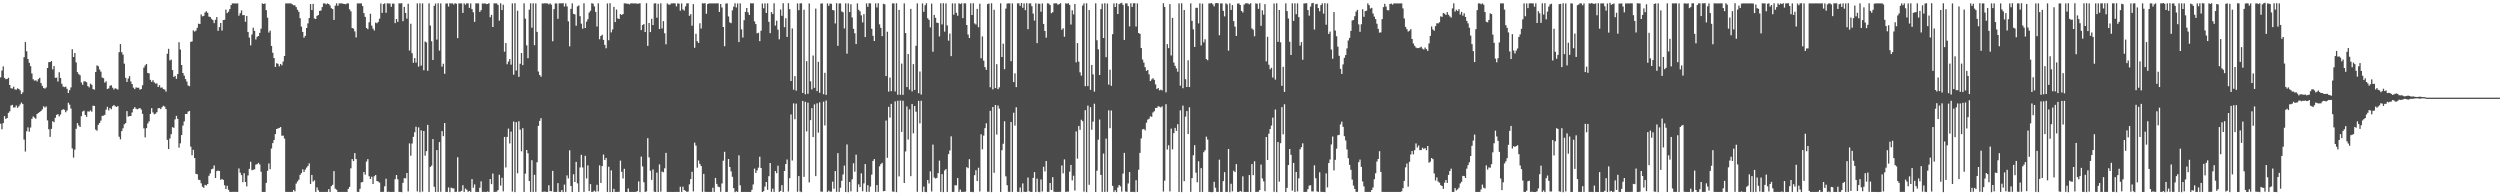 <?xml version="1.0" encoding="UTF-8"?>
<svg xmlns="http://www.w3.org/2000/svg" width="1920" height="150">
  <path d="M0 59.413h1v35.619H0zM1 54.196h1v45.065H1zM2 50.978h1v43.585H2zM3 59.795h1v29.389H3zM4 60.841h1v30.498H4zM5 60.637h1v30.009H5zM6 59.698h1v27.004H6zM7 65.286h1v20.211H7zM8 67.748h1v13.232H8zM9 68.001h1v12.557H9zM10 66.570h1v15.994H10zM11 68.659h1v13.829H11zM12 68.907h1v12.113H12zM13 67.859h1v14.923H13zM14 68.346h1v13.344H14zM15 69.474h1v10.757H15zM16 72.221h1v6.531H16zM17 70.917h1v9.030H17zM18 43.957h1v63.277H18zM19 32.330h1v84.069H19zM20 39.370h1v61.509H20zM21 45.319h1v52.539H21zM22 48.237h1v52.908H22zM23 50.771h1v47.167H23zM24 56.401h1v34.893H24zM25 60.869h1v28.567H25zM26 61.959h1v28.361H26zM27 61.638h1v29.539H27zM28 62.550h1v25.019H28zM29 60.772h1v25.968H29zM30 59.776h1v26.290H30zM31 63.813h1v21.442H31zM32 65.930h1v18.100H32zM33 67.544h1v14.103H33zM34 68.113h1v14.488H34zM35 67.170h1v14.596H35zM36 52.218h1v40.236H36zM37 47.771h1v51.480H37zM38 47.624h1v57.502H38zM39 46.883h1v52.097H39zM40 53.321h1v39.802H40zM41 50.725h1v43.141H41zM42 59.733h1v30.746H42zM43 59.612h1v28.596H43zM44 62.602h1v25.077H44zM45 55.490h1v33.904H45zM46 59.893h1v28.083H46zM47 64.283h1v20.279H47zM48 66.473h1v17.368H48zM49 66.935h1v17.381H49zM50 66.519h1v19.691H50zM51 68.195h1v16.692H51zM52 71.402h1v7.495H52zM53 69.217h1v11.167H53zM54 67.107h1v16.239H54zM55 37.799h1v76.164H55zM56 43.797h1v77.245H56zM57 40.735h1v74.159H57zM58 47.932h1v50.990H58zM59 55.420h1v39.159H59zM60 56.919h1v39.432H60zM61 57.825h1v39.733H61zM62 63.328h1v25.908H62zM63 65.146h1v20.501H63zM64 62.531h1v22.439H64zM65 62.443h1v25.820H65zM66 63.190h1v26.546H66zM67 66.110h1v19.439H67zM68 67.139h1v18.556H68zM69 64.194h1v20.653H69zM70 65.147h1v20.650H70zM71 68.379h1v12.824H71zM72 68.841h1v12.511H72zM73 55.258h1v44.284H73zM74 50.209h1v50.176H74zM75 50.853h1v45.015H75zM76 53.369h1v41.100H76zM77 55.040h1v37.581H77zM78 59.521h1v29.482H78zM79 60.036h1v28.799H79zM80 63.434h1v24.761H80zM81 62.488h1v21.757H81zM82 68.400h1v13.635H82zM83 67.854h1v16.919H83zM84 65.831h1v17.101H84zM85 65.498h1v18.429H85zM86 67.347h1v14.282H86zM87 68.705h1v11.951H87zM88 67.806h1v13.826H88zM89 68.129h1v13.992H89zM90 68.820h1v12.636H90zM91 40.065h1v64.962H91zM92 33.851h1v73.190H92zM93 40.064h1v60.637H93zM94 41.970h1v56.578H94zM95 48.879h1v46.591H95zM96 59.771h1v34.805H96zM97 62.944h1v22.398H97zM98 60.323h1v29.223H98zM99 58.476h1v30.648H99zM100 62.584h1v26.499H100zM101 64.554h1v21.828H101zM102 67.301h1v16.357H102zM103 68.437h1v13.817H103zM104 67.146h1v16.387H104zM105 67.381h1v16.612H105zM106 67.374h1v16.037H106zM107 68.873h1v14.046H107zM108 68.333h1v15.848H108zM109 65.466h1v21.968H109zM110 51.952h1v46.639H110zM111 50.229h1v55.268H111zM112 49.140h1v49.285H112zM113 56.018h1v38.790H113zM114 56.392h1v36.853H114zM115 61.303h1v26.216H115zM116 62.888h1v20.222H116zM117 61.589h1v24.802H117zM118 63.283h1v24.504H118zM119 64.188h1v23.114H119zM120 64.041h1v22.113H120zM121 66.802h1v16.417H121zM122 65.455h1v17.537H122zM123 67.311h1v16.496H123zM124 67.149h1v15.132H124zM125 68.388h1v12.795H125zM126 68.763h1v13.119H126zM127 70.364h1v13.411H127zM128 41.272h1v66.163H128zM129 37.484h1v76.980H129zM130 46.372h1v59.964H130zM131 45.795h1v57.268H131zM132 53.796h1v43.818H132zM133 59.075h1v39.113H133zM134 58.271h1v33.406H134zM135 60.511h1v28.495H135zM136 56.862h1v34.432H136zM137 32.476h1v80.910H137zM138 38.057h1v72.042H138zM139 49.925h1v53.831H139zM140 56.086h1v40.359H140zM141 58.062h1v35.184H141zM142 60.727h1v26.798H142zM143 62.608h1v24.999H143zM144 65.650h1v20.070H144zM145 66.204h1v18.990H145zM146 32.212h1v80.395H146zM147 31.810h1v87.431H147zM148 23.363h1v91.738H148zM149 24.292h1v97.124H149zM150 23.513h1v110.025H150zM151 21.356h1v112.489H151zM152 18.202h1v119.809H152zM153 18.503h1v119.780H153zM154 11.127h1v129.615H154zM155 12.563h1v130.852H155zM156 12.182h1v132.066H156zM157 9.589h1v132.395H157zM158 8.636h1v133.820H158zM159 9.842h1v131.528H159zM160 12.741h1v122.297H160zM161 13.078h1v120.094H161zM162 14.507h1v115.518H162zM163 15.456h1v114.065H163zM164 17.776h1v109.304H164zM165 15.219h1v121.479H165zM166 13.070h1v118.346H166zM167 23.630h1v107.337H167zM168 20.843h1v110.504H168zM169 17.687h1v120.377H169zM170 23.461h1v113.954H170zM171 15.428h1v122.747H171zM172 15.195h1v127.067H172zM173 7.384h1v137.825H173zM174 10.061h1v132.609H174zM175 8.984h1v136.805H175zM176 6.966h1v140.412H176zM177 3.899h1v143.484H177zM178 2.623h1v144.754H178zM179 2.627h1v144.751H179zM180 2.627h1v144.749H180zM181 2.697h1v144.678H181zM182 2.615h1v144.769H182zM183 12.052h1v117.312H183zM184 10.119h1v122.470H184zM185 7.979h1v126.506H185zM186 11.652h1v128.295H186zM187 11.571h1v121.453H187zM188 16.713h1v123.075H188zM189 12.229h1v130.910H189zM190 24.528h1v110.216H190zM191 28.828h1v100.859H191zM192 34.806h1v89.417H192zM193 26.512h1v104.273H193zM194 21.246h1v109.119H194zM195 23.762h1v106.273H195zM196 30.311h1v96.174H196zM197 28.258h1v97.808H197zM198 27.660h1v97.361H198zM199 25.259h1v101.067H199zM200 22.031h1v109.847H200zM201 2.589h1v144.827H201zM202 3.050h1v144.373H202zM203 2.686h1v144.724H203zM204 7.762h1v132.663H204zM205 13.588h1v117.593H205zM206 25.010h1v100.530H206zM207 23.487h1v106.464H207zM208 35.296h1v78.770H208zM209 40.503h1v69.428H209zM210 44.592h1v62.988H210zM211 51.405h1v51.604H211zM212 48.557h1v50.534H212zM213 49.008h1v49.652H213zM214 50.924h1v47.314H214zM215 49.123h1v48.448H215zM216 50.178h1v54.069H216zM217 47.267h1v56.857H217zM218 43.031h1v63.352H218zM219 2.619h1v144.757H219zM220 2.612h1v144.775H220zM221 2.605h1v144.785H221zM222 2.607h1v144.780H222zM223 2.600h1v144.789H223zM224 3.322h1v144.067H224zM225 3.983h1v141.875H225zM226 4.092h1v142.913H226zM227 5.496h1v135.529H227zM228 7.488h1v131.855H228zM229 9.058h1v128.917H229zM230 13.996h1v120.344H230zM231 20.422h1v112.545H231zM232 24.509h1v105.592H232zM233 28.953h1v103.158H233zM234 27.508h1v102.765H234zM235 21.526h1v107.201H235zM236 17.978h1v109.453H236zM237 13.824h1v111.642H237zM238 3.111h1v138.175H238zM239 7.716h1v126.658H239zM240 2.981h1v136.476H240zM241 14.162h1v124.329H241zM242 14.579h1v132.813H242zM243 12.186h1v131.736H243zM244 11.512h1v134.620H244zM245 8.321h1v139.065H245zM246 8.108h1v139.274H246zM247 5.450h1v141.937H247zM248 2.620h1v144.762H248zM249 2.628h1v144.753H249zM250 3.314h1v144.067H250zM251 2.622h1v144.755H251zM252 3.086h1v142.149H252zM253 4.194h1v143.186H253zM254 6.295h1v136.702H254zM255 6.949h1v134.980H255zM256 15.328h1v116.101H256zM257 4.338h1v140.572H257zM258 2.579h1v143.154H258zM259 4.472h1v142.940H259zM260 2.602h1v144.792H260zM261 2.604h1v144.789H261zM262 2.613h1v144.780H262zM263 2.851h1v144.536H263zM264 3.077h1v144.305H264zM265 3.267h1v144.123H265zM266 2.611h1v144.775H266zM267 2.608h1v142.514H267zM268 7.181h1v136.338H268zM269 8.688h1v120.608H269zM270 21.491h1v100.665H270zM271 21.969h1v101.783H271zM272 24.094h1v93.510H272zM273 28.773h1v93.408H273zM274 2.603h1v144.739H274zM275 2.585h1v144.808H275zM276 2.591h1v142.391H276zM277 2.610h1v137.465H277zM278 4.670h1v135.034H278zM279 10.101h1v122.028H279zM280 12.932h1v121.273H280zM281 21.462h1v102.634H281zM282 22.436h1v99.781H282zM283 17.146h1v118.220H283zM284 10.550h1v126.924H284zM285 19.672h1v116.036H285zM286 21.964h1v119.325H286zM287 23.395h1v111.970H287zM288 17.370h1v117.053H288zM289 17.864h1v121.136H289zM290 16.812h1v122.634H290zM291 14.334h1v125.955H291zM292 2.669h1v144.757H292zM293 9.864h1v137.530H293zM294 3.152h1v144.137H294zM295 2.582h1v140.479H295zM296 9.840h1v127.415H296zM297 2.533h1v144.861H297zM298 2.739h1v144.441H298zM299 2.602h1v144.831H299zM300 5.206h1v142.180H300zM301 2.749h1v144.621H301zM302 2.809h1v144.652H302zM303 17.760h1v119.840H303zM304 14.586h1v119.843H304zM305 16.777h1v120.975H305zM306 2.540h1v144.884H306zM307 2.620h1v144.771H307zM308 2.469h1v145.118H308zM309 16.215h1v124.231H309zM310 5.344h1v131.481H310zM311 9.929h1v127.038H311zM312 14.319h1v118.551H312zM313 2.860h1v144.203H313zM314 38.817h1v71.303H314zM315 18.222h1v101.399H315zM316 40.869h1v69.338H316zM317 48.212h1v56.876H317zM318 44.574h1v57.013H318zM319 48.055h1v49.262H319zM320 2.601h1v144.435H320zM321 51.136h1v46.724H321zM322 2.510h1v145.086H322zM323 50.348h1v49.795H323zM324 2.587h1v144.619H324zM325 53.979h1v46.639H325zM326 31.863h1v87.672H326zM327 32.540h1v83.539H327zM328 54.386h1v41.498H328zM329 2.565h1v144.828H329zM330 19.622h1v108.599H330zM331 31.667h1v95.512H331zM332 46.058h1v60.769H332zM333 4.524h1v138.947H333zM334 2.689h1v144.698H334zM335 30.430h1v84.896H335zM336 2.515h1v144.916H336zM337 38.859h1v70.261H337zM338 2.611h1v144.698H338zM339 51.187h1v49.511H339zM340 48.958h1v55.646H340zM341 56.692h1v37.832H341zM342 2.700h1v144.678H342zM343 2.611h1v144.784H343zM344 5.019h1v138.918H344zM345 2.457h1v145.088H345zM346 2.737h1v141.375H346zM347 2.584h1v142.079H347zM348 3.460h1v141.209H348zM349 2.460h1v144.922H349zM350 2.877h1v144.444H350zM351 29.268h1v91.521H351zM352 2.609h1v144.769H352zM353 2.598h1v144.534H353zM354 2.599h1v143.956H354zM355 9.940h1v132.276H355zM356 2.599h1v144.806H356zM357 3.606h1v141.183H357zM358 2.473h1v143.300H358zM359 2.612h1v144.737H359zM360 6.020h1v140.637H360zM361 2.590h1v144.807H361zM362 6.974h1v130.550H362zM363 9.440h1v134.742H363zM364 16.799h1v124.806H364zM365 2.551h1v144.842H365zM366 2.620h1v144.775H366zM367 2.594h1v144.815H367zM368 9.169h1v134.998H368zM369 7.817h1v131.459H369zM370 2.638h1v144.764H370zM371 2.769h1v144.544H371zM372 2.542h1v144.848H372zM373 3.099h1v144.294H373zM374 3.070h1v143.986H374zM375 2.475h1v144.936H375zM376 13.281h1v124.224H376zM377 11.414h1v129.978H377zM378 20.754h1v112.515H378zM379 2.537h1v144.859H379zM380 2.623h1v144.747H380zM381 2.602h1v144.610H381zM382 3.805h1v142.227H382zM383 15.876h1v118.295H383zM384 2.563h1v139.986H384zM385 7.748h1v128.742H385zM386 3.573h1v143.441H386zM387 39.682h1v65.483H387zM388 33.094h1v95.523H388zM389 49.349h1v55.829H389zM390 47.315h1v51.445H390zM391 45.345h1v64.824H391zM392 49.658h1v51.427H392zM393 2.595h1v144.565H393zM394 57.322h1v36.047H394zM395 2.478h1v145.055H395zM396 54.151h1v39.633H396zM397 8.264h1v124.809H397zM398 59.059h1v34.054H398zM399 48.973h1v50.590H399zM400 40.727h1v75.506H400zM401 50.040h1v48.393H401zM402 2.542h1v144.857H402zM403 14.386h1v118.998H403zM404 34.832h1v80.353H404zM405 44.702h1v73.051H405zM406 7.402h1v131.635H406zM407 2.576h1v144.810H407zM408 21.249h1v101.786H408zM409 2.506h1v144.923H409zM410 34.698h1v99.559H410zM411 2.597h1v144.751H411zM412 24.489h1v100.111H412zM413 54.916h1v41.819H413zM414 57.612h1v35.208H414zM415 58.921h1v31.840H415zM416 2.600h1v144.782H416zM417 2.691h1v144.581H417zM418 2.477h1v144.689H418zM419 2.618h1v144.777H419zM420 2.594h1v144.818H420zM421 3.344h1v138.952H421zM422 2.569h1v144.211H422zM423 3.587h1v143.280H423zM424 31.717h1v99.499H424zM425 7.024h1v140.395H425zM426 2.624h1v144.785H426zM427 2.670h1v144.741H427zM428 14.442h1v126.191H428zM429 2.542h1v144.804H429zM430 2.572h1v144.852H430zM431 2.578h1v143.419H431zM432 2.446h1v145.043H432zM433 5.040h1v136.718H433zM434 2.606h1v144.792H434zM435 4.919h1v129.812H435zM436 16.384h1v120.670H436zM437 35.566h1v79.905H437zM438 6.791h1v136.013H438zM439 2.595h1v144.857H439zM440 10.642h1v123.172H440zM441 11.034h1v128.727H441zM442 19.768h1v104.567H442zM443 4.921h1v135.889H443zM444 4.151h1v143.255H444zM445 12.443h1v116.188H445zM446 18.180h1v100.694H446zM447 22.038h1v106.560H447zM448 2.504h1v144.879H448zM449 21.496h1v98.183H449zM450 16.644h1v120.395H450zM451 14.755h1v112.276H451zM452 9.643h1v137.161H452zM453 8.246h1v133.169H453zM454 2.526h1v144.867H454zM455 2.792h1v144.484H455zM456 4.893h1v141.527H456zM457 9.130h1v138.125H457zM458 20.379h1v121.537H458zM459 2.554h1v144.420H459zM460 30.139h1v96.857H460zM461 27.669h1v112.799H461zM462 26.672h1v100.864H462zM463 30.604h1v88.086H463zM464 34.478h1v88.473H464zM465 37.075h1v84.207H465zM466 2.672h1v144.757H466zM467 30.932h1v97.128H467zM468 2.479h1v145.045H468zM469 24.862h1v106.015H469zM470 22.646h1v124.790H470zM471 5.250h1v139.797H471zM472 16.968h1v130.429H472zM473 7.335h1v140.067H473zM474 14.132h1v133.273H474zM475 14.581h1v132.659H475zM476 10.811h1v112.523H476zM477 11.511h1v120.407H477zM478 10.727h1v126.343H478zM479 2.561h1v127.083H479zM480 2.614h1v144.824H480zM481 2.834h1v144.610H481zM482 2.906h1v141.822H482zM483 3.331h1v144.073H483zM484 2.532h1v144.891H484zM485 2.595h1v144.797H485zM486 2.601h1v144.782H486zM487 2.601h1v144.780H487zM488 2.593h1v144.736H488zM489 2.856h1v143.994H489zM490 2.785h1v136.543H490zM491 2.461h1v145.098H491zM492 23.074h1v97.204H492zM493 19.243h1v108.586H493zM494 18.507h1v121.462H494zM495 24.567h1v122.828H495zM496 2.455h1v144.596H496zM497 35.225h1v70.893H497zM498 17.661h1v103.188H498zM499 24.628h1v106.527H499zM500 14.434h1v123.713H500zM501 19.257h1v110.883H501zM502 2.677h1v144.539H502zM503 2.525h1v144.918H503zM504 13.547h1v118.998H504zM505 2.934h1v144.505H505zM506 22.274h1v103.980H506zM507 2.578h1v144.644H507zM508 21.858h1v109.919H508zM509 16.242h1v116.040H509zM510 25.567h1v103.733H510zM511 34.067h1v83.352H511zM512 2.597h1v144.806H512zM513 3.419h1v143.975H513zM514 3.625h1v143.778H514zM515 2.598h1v144.795H515zM516 2.597h1v144.834H516zM517 2.505h1v144.906H517zM518 2.586h1v144.840H518zM519 4.895h1v142.477H519zM520 2.607h1v144.790H520zM521 2.774h1v144.626H521zM522 8.172h1v135.219H522zM523 2.594h1v144.806H523zM524 7.186h1v136.199H524zM525 8.146h1v137.843H525zM526 4.898h1v141.675H526zM527 2.604h1v144.800H527zM528 2.571h1v144.587H528zM529 12.126h1v129.459H529zM530 10.879h1v126.647H530zM531 19.690h1v112.252H531zM532 3.152h1v143.913H532zM533 36.676h1v72.913H533zM534 25.979h1v85.913H534zM535 31.647h1v97.099H535zM536 32.960h1v90.288H536zM537 17.852h1v108.005H537zM538 21.935h1v105.609H538zM539 2.501h1v144.802H539zM540 2.670h1v130.868H540zM541 2.477h1v144.821H541zM542 10.546h1v136.848H542zM543 3.117h1v144.280H543zM544 2.606h1v144.784H544zM545 2.599h1v144.798H545zM546 2.596h1v144.800H546zM547 2.606h1v141.577H547zM548 2.600h1v144.809H548zM549 2.585h1v134.081H549zM550 2.572h1v138.655H550zM551 2.578h1v140.722H551zM552 9.152h1v134.606H552zM553 3.128h1v144.155H553zM554 5.742h1v135.181H554zM555 20.751h1v102.677H555zM556 35.458h1v81.125H556zM557 2.706h1v144.737H557zM558 2.592h1v144.742H558zM559 12.639h1v109.480H559zM560 17.196h1v111.077H560zM561 17.811h1v113.829H561zM562 7.930h1v127.831H562zM563 5.111h1v139.350H563zM564 2.487h1v145.073H564zM565 5.736h1v141.203H565zM566 2.606h1v144.791H566zM567 32.332h1v86.960H567zM568 2.590h1v139.757H568zM569 22.504h1v124.927H569zM570 28.808h1v118.609H570zM571 15.526h1v131.880H571zM572 9.106h1v138.305H572zM573 6.119h1v141.292H573zM574 9.456h1v137.943H574zM575 11.459h1v135.935H575zM576 2.567h1v144.859H576zM577 2.571h1v143.218H577zM578 2.576h1v139.102H578zM579 16.373h1v113.102H579zM580 18.486h1v114.340H580zM581 25.581h1v105.263H581zM582 25.151h1v103.593H582zM583 31.582h1v88.806H583zM584 23.610h1v105.392H584zM585 2.713h1v144.752H585zM586 6.336h1v140.484H586zM587 2.607h1v140.661H587zM588 9.954h1v129.817H588zM589 2.564h1v143.180H589zM590 16.792h1v118.543H590zM591 25.464h1v99.716H591zM592 9.253h1v138.087H592zM593 10.811h1v134.062H593zM594 2.515h1v144.911H594zM595 19.655h1v111.705H595zM596 15.860h1v117.154H596zM597 22.800h1v104.414H597zM598 30.211h1v117.208H598zM599 7.288h1v139.342H599zM600 12.130h1v130.070H600zM601 2.460h1v145.018H601zM602 20.886h1v110.436H602zM603 13.991h1v111.998H603zM604 28.361h1v94.143H604zM605 2.442h1v144.637H605zM606 7.035h1v129.841H606zM607 62.186h1v25.723H607zM608 21.876h1v101.431H608zM609 68.939h1v10.463H609zM610 58.480h1v33.102H610zM611 69.646h1v9.923H611zM612 2.605h1v144.715H612zM613 7.760h1v127.437H613zM614 2.633h1v144.484H614zM615 2.492h1v145.069H615zM616 71.379h1v6.147H616zM617 7.451h1v128.383H617zM618 72.381h1v5.809H618zM619 46.997h1v53.933H619zM620 72.055h1v6.816H620zM621 2.599h1v137.472H621zM622 62.464h1v29.794H622zM623 68.661h1v14.386H623zM624 42.665h1v62.619H624zM625 67.501h1v12.674H625zM626 6.623h1v128.644H626zM627 70.000h1v9.342H627zM628 47.472h1v54.422H628zM629 71.280h1v7.314H629zM630 2.783h1v144.351H630zM631 2.605h1v144.715H631zM632 72.352h1v5.723H632zM633 55.890h1v40.445H633zM634 72.881h1v4.320H634zM635 2.611h1v144.777H635zM636 4.464h1v141.897H636zM637 2.714h1v144.552H637zM638 2.940h1v144.256H638zM639 7.661h1v131.835H639zM640 7.973h1v136.977H640zM641 18.042h1v113.323H641zM642 2.463h1v144.870H642zM643 35.228h1v82.358H643zM644 2.671h1v144.710H644zM645 2.623h1v141.549H645zM646 8.805h1v130.059H646zM647 9.440h1v124.527H647zM648 21.837h1v105.338H648zM649 2.544h1v144.907H649zM650 41.231h1v69.707H650zM651 2.625h1v144.996H651zM652 9.282h1v130.517H652zM653 3.222h1v143.790H653zM654 13.435h1v124.293H654zM655 22.095h1v103.290H655zM656 25.527h1v106.317H656zM657 33.836h1v84.951H657zM658 2.586h1v144.796H658zM659 7.451h1v134.141H659zM660 8.707h1v135.008H660zM661 11.760h1v121.347H661zM662 17.214h1v129.667H662zM663 10.870h1v129.987H663zM664 28.485h1v97.522H664zM665 2.623h1v144.710H665zM666 5.226h1v137.000H666zM667 2.470h1v144.903H667zM668 2.606h1v140.643H668zM669 22.043h1v112.100H669zM670 27.505h1v96.111H670zM671 31.506h1v90.651H671zM672 2.594h1v144.787H672zM673 5.718h1v136.438H673zM674 2.466h1v144.909H674zM675 18.671h1v109.097H675zM676 21.424h1v104.633H676zM677 27.775h1v97.251H677zM678 2.916h1v143.974H678zM679 3.295h1v143.371H679zM680 58.443h1v34.142H680zM681 24.373h1v96.833H681zM682 70.327h1v11.700H682zM683 59.576h1v30.745H683zM684 70.054h1v9.721H684zM685 2.615h1v144.499H685zM686 2.607h1v144.696H686zM687 70.234h1v7.626H687zM688 2.496h1v145.053H688zM689 72.747h1v4.601H689zM690 7.560h1v127.923H690zM691 72.749h1v4.459H691zM692 48.871h1v52.382H692zM693 72.865h1v4.517H693zM694 2.598h1v137.971H694zM695 25.386h1v90.963H695zM696 66.857h1v14.896H696zM697 41.463h1v65.689H697zM698 68.798h1v15.154H698zM699 6.794h1v128.510H699zM700 70.189h1v9.728H700zM701 49.262h1v53.144H701zM702 69.048h1v12.335H702zM703 35.158h1v50.666H703zM704 2.606h1v144.674H704zM705 71.597h1v5.864H705zM706 54.901h1v39.873H706zM707 72.616h1v4.729H707zM708 2.613h1v144.763H708zM709 9.088h1v134.225H709zM710 4.015h1v143.400H710zM711 2.461h1v145.123H711zM712 14.005h1v124.242H712zM713 15.267h1v125.647H713zM714 21.013h1v110.585H714zM715 2.760h1v144.344H715zM716 39.755h1v71.274H716zM717 11.432h1v124.888H717zM718 13.675h1v123.440H718zM719 17.411h1v119.188H719zM720 17.688h1v115.270H720zM721 27.991h1v95.374H721zM722 2.537h1v144.818H722zM723 18.751h1v114.970H723zM724 2.456h1v145.108H724zM725 24.246h1v106.664H725zM726 2.605h1v127.260H726zM727 19.502h1v127.893H727zM728 31.248h1v87.115H728zM729 25.792h1v89.787H729zM730 43.115h1v61.569H730zM731 2.541h1v144.841H731zM732 11.269h1v136.122H732zM733 2.591h1v139.641H733zM734 9.848h1v132.523H734zM735 12.066h1v124.713H735zM736 2.532h1v144.890H736zM737 3.148h1v142.471H737zM738 2.509h1v144.880H738zM739 13.909h1v133.464H739zM740 2.528h1v144.835H740zM741 2.612h1v144.579H741zM742 19.195h1v109.156H742zM743 26.532h1v102.652H743zM744 29.172h1v93.069H744zM745 2.543h1v144.855H745zM746 11.500h1v135.873H746zM747 2.472h1v145.129H747zM748 17.951h1v116.590H748zM749 18.768h1v112.021H749zM750 6.801h1v132.243H750zM751 20.869h1v107.952H751zM752 2.856h1v144.229H752zM753 44.759h1v58.384H753zM754 27.959h1v86.739H754zM755 46.594h1v57.539H755zM756 51.488h1v46.930H756zM757 53.611h1v41.050H757zM758 3.123h1v144.121H758zM759 2.709h1v144.590H759zM760 67.031h1v18.043H760zM761 2.499h1v145.053H761zM762 68.608h1v13.565H762zM763 7.495h1v125.232H763zM764 67.610h1v13.040H764zM765 49.282h1v54.097H765zM766 68.455h1v12.600H766zM767 67.049h1v16.333H767zM768 2.536h1v144.895H768zM769 43.775h1v71.594H769zM770 33.549h1v76.844H770zM771 53.131h1v40.016H771zM772 6.625h1v128.810H772zM773 2.688h1v139.530H773zM774 2.542h1v144.745H774zM775 2.622h1v144.772H775zM776 47.025h1v46.664H776zM777 2.616h1v144.813H777zM778 63.052h1v23.545H778zM779 56.323h1v40.146H779zM780 66.942h1v15.462H780zM781 2.573h1v144.804H781zM782 2.628h1v144.760H782zM783 4.519h1v139.465H783zM784 2.290h1v145.286H784zM785 5.997h1v134.865H785zM786 2.587h1v144.738H786zM787 7.805h1v139.603H787zM788 2.466h1v144.836H788zM789 22.406h1v113.922H789zM790 2.625h1v144.302H790zM791 2.597h1v144.785H791zM792 4.741h1v142.653H792zM793 10.442h1v126.185H793zM794 15.788h1v116.405H794zM795 2.539h1v144.911H795zM796 33.149h1v104.071H796zM797 2.759h1v144.546H797zM798 2.904h1v144.713H798zM799 8.946h1v128.895H799zM800 2.597h1v144.518H800zM801 18.405h1v109.627H801zM802 23.753h1v107.864H802zM803 28.914h1v94.759H803zM804 2.540h1v144.849H804zM805 2.697h1v144.657H805zM806 3.895h1v136.634H806zM807 10.177h1v135.739H807zM808 9.355h1v126.715H808zM809 2.626h1v144.643H809zM810 2.583h1v144.842H810zM811 2.548h1v144.839H811zM812 3.614h1v143.774H812zM813 3.116h1v144.299H813zM814 2.472h1v144.838H814zM815 22.837h1v104.226H815zM816 21.699h1v111.445H816zM817 28.193h1v94.214H817zM818 2.540h1v144.880H818zM819 2.812h1v144.396H819zM820 2.473h1v144.731H820zM821 3.807h1v128.029H821zM822 18.840h1v107.835H822zM823 7.891h1v130.643H823zM824 11.083h1v123.871H824zM825 3.040h1v143.276H825zM826 47.864h1v53.071H826zM827 33.099h1v88.775H827zM828 47.351h1v49.367H828zM829 55.559h1v44.151H829zM830 58.110h1v33.837H830zM831 4.290h1v88.791H831zM832 2.603h1v144.590H832zM833 66.207h1v18.446H833zM834 2.498h1v145.083H834zM835 66.160h1v14.948H835zM836 7.734h1v134.208H836zM837 69.041h1v13.242H837zM838 49.890h1v49.737H838zM839 57.151h1v36.289H839zM840 70.342h1v9.350H840zM841 2.535h1v144.897H841zM842 30.929h1v100.190H842zM843 37.893h1v69.367H843zM844 57.621h1v34.199H844zM845 7.006h1v127.368H845zM846 2.830h1v144.502H846zM847 29.171h1v88.757H847zM848 2.533h1v144.853H848zM849 43.925h1v62.501H849zM850 2.729h1v144.571H850zM851 64.963h1v19.764H851zM852 53.527h1v44.937H852zM853 65.884h1v19.012H853zM854 26.257h1v116.473H854zM855 2.605h1v144.781H855zM856 5.396h1v140.728H856zM857 2.468h1v145.114H857zM858 10.727h1v133.279H858zM859 3.158h1v138.940H859zM860 2.581h1v140.503H860zM861 2.170h1v145.026H861zM862 3.727h1v129.598H862zM863 30.658h1v86.737H863zM864 2.602h1v144.482H864zM865 2.594h1v144.752H865zM866 4.732h1v136.156H866zM867 20.272h1v111.857H867zM868 2.547h1v144.868H868zM869 5.339h1v142.078H869zM870 2.540h1v144.786H870zM871 2.456h1v145.086H871zM872 20.372h1v118.018H872zM873 2.605h1v144.796H873zM874 25.320h1v105.014H874zM875 26.009h1v91.411H875zM876 36.857h1v69.443H876zM877 45.697h1v53.675H877zM878 48.085h1v50.946H878zM879 51.597h1v48.553H879zM880 54.434h1v39.843H880zM881 53.731h1v38.111H881zM882 57.104h1v34.113H882zM883 62.278h1v27.082H883zM884 61.019h1v28.708H884zM885 60.041h1v26.343H885zM886 61.268h1v24.165H886zM887 64.794h1v18.171H887zM888 68.371h1v14.455H888zM889 67.609h1v13.975H889zM890 69.356h1v12.543H890zM891 68.859h1v13.691H891zM892 69.444h1v12.244H892zM893 2.508h1v144.641H893zM894 5.314h1v133.439H894zM895 70.921h1v9.125H895zM896 33.888h1v80.937H896zM897 36.943h1v74.609H897zM898 3.178h1v143.854H898zM899 42.588h1v56.193H899zM900 13.781h1v100.947H900zM901 48.040h1v54.229H901zM902 50.570h1v47.622H902zM903 52.557h1v47.949H903zM904 55.095h1v40.315H904zM905 2.605h1v144.821H905zM906 65.772h1v18.980H906zM907 2.494h1v145.080H907zM908 67.761h1v13.322H908zM909 7.691h1v131.482H909zM910 60.849h1v28.704H910zM911 66.824h1v18.455H911zM912 46.273h1v56.616H912zM913 66.862h1v15.542H913zM914 2.535h1v144.801H914zM915 16.002h1v120.804H915zM916 22.529h1v96.737H916zM917 36.033h1v75.483H917zM918 5.984h1v126.577H918zM919 6.011h1v134.023H919zM920 17.965h1v105.886H920zM921 2.541h1v144.902H921zM922 34.910h1v94.208H922zM923 2.820h1v144.570H923zM924 32.580h1v84.327H924zM925 30.150h1v85.268H925zM926 45.341h1v59.617H926zM927 46.264h1v60.931H927zM928 2.599h1v144.822H928zM929 2.624h1v144.756H929zM930 2.357h1v145.289H930zM931 3.387h1v143.998H931zM932 4.923h1v134.725H932zM933 2.579h1v141.605H933zM934 2.301h1v145.072H934zM935 2.468h1v144.925H935zM936 27.092h1v95.544H936zM937 2.618h1v144.769H937zM938 2.607h1v144.788H938zM939 8.330h1v130.760H939zM940 12.575h1v119.611H940zM941 2.539h1v144.856H941zM942 3.332h1v144.045H942zM943 38.894h1v75.559H943zM944 2.630h1v144.991H944zM945 7.654h1v133.473H945zM946 3.867h1v143.134H946zM947 16.229h1v114.897H947zM948 20.463h1v111.697H948zM949 27.609h1v98.448H949zM950 2.777h1v144.652H950zM951 2.629h1v144.754H951zM952 3.855h1v142.785H952zM953 8.376h1v138.892H953zM954 9.557h1v125.887H954zM955 3.592h1v143.801H955zM956 2.594h1v144.816H956zM957 2.529h1v144.853H957zM958 2.615h1v144.766H958zM959 3.318h1v131.130H959zM960 2.472h1v144.943H960zM961 21.827h1v104.161H961zM962 22.826h1v111.739H962zM963 27.872h1v95.957H963zM964 2.538h1v144.883H964zM965 2.853h1v144.526H965zM966 6.790h1v140.437H966zM967 2.472h1v143.521H967zM968 19.797h1v106.581H968zM969 7.895h1v129.190H969zM970 11.249h1v128.000H970zM971 3.196h1v143.632H971zM972 47.152h1v58.057H972zM973 28.279h1v94.627H973zM974 49.710h1v52.993H974zM975 53.209h1v45.864H975zM976 52.039h1v44.389H976zM977 59.553h1v30.749H977zM978 2.694h1v144.603H978zM979 61.153h1v22.970H979zM980 2.498h1v145.051H980zM981 32.167h1v76.948H981zM982 7.668h1v131.849H982zM983 32.495h1v77.482H983zM984 65.927h1v16.345H984zM985 51.283h1v51.889H985zM986 70.558h1v9.544H986zM987 2.534h1v144.903H987zM988 8.570h1v135.719H988zM989 14.226h1v112.521H989zM990 32.059h1v82.394H990zM991 42.258h1v76.651H991zM992 2.561h1v143.863H992zM993 16.044h1v109.085H993zM994 2.543h1v144.873H994zM995 10.916h1v121.143H995zM996 2.618h1v144.420H996zM997 13.174h1v123.808H997zM998 35.031h1v79.658H998zM999 32.379h1v80.642H999zM1000 45.869h1v64.196H1000zM1001 2.599h1v144.796H1001zM1002 2.615h1v144.769H1002zM1003 2.470h1v144.837H1003zM1004 7.748h1v137.505H1004zM1005 12.026h1v130.527H1005zM1006 5.073h1v137.178H1006zM1007 2.583h1v144.407H1007zM1008 2.213h1v144.826H1008zM1009 22.657h1v104.328H1009zM1010 3.241h1v133.614H1010zM1011 2.935h1v144.098H1011zM1012 6.184h1v141.216H1012zM1013 8.683h1v123.646H1013zM1014 3.880h1v143.436H1014zM1015 2.552h1v144.861H1015zM1016 10.458h1v136.959H1016zM1017 2.450h1v145.104H1017zM1018 18.992h1v114.171H1018zM1019 2.598h1v141.330H1019zM1020 26.038h1v99.212H1020zM1021 24.260h1v98.190H1021zM1022 38.040h1v72.924H1022zM1023 45.109h1v59.759H1023zM1024 9.260h1v121.599H1024zM1025 23.445h1v99.336H1025zM1026 27.860h1v86.302H1026zM1027 35.843h1v68.063H1027zM1028 42.835h1v60.736H1028zM1029 52.891h1v42.634H1029zM1030 56.802h1v36.584H1030zM1031 49.438h1v47.986H1031zM1032 44.398h1v60.212H1032zM1033 42.289h1v65.602H1033zM1034 37.152h1v77.661H1034zM1035 31.099h1v90.422H1035zM1036 29.097h1v97.510H1036zM1037 23.706h1v106.717H1037zM1038 15.724h1v122.208H1038zM1039 15.333h1v127.213H1039zM1040 12.427h1v132.658H1040zM1041 8.923h1v138.451H1041zM1042 7.599h1v139.772H1042zM1043 18.746h1v105.802H1043zM1044 24.438h1v98.133H1044zM1045 18.621h1v109.509H1045zM1046 7.093h1v132.280H1046zM1047 12.923h1v130.250H1047zM1048 8.512h1v138.881H1048zM1049 8.168h1v139.220H1049zM1050 2.612h1v144.779H1050zM1051 3.985h1v143.399H1051zM1052 6.554h1v140.833H1052zM1053 5.990h1v139.934H1053zM1054 10.371h1v133.589H1054zM1055 12.726h1v124.925H1055zM1056 14.687h1v118.373H1056zM1057 18.243h1v105.833H1057zM1058 22.184h1v99.855H1058zM1059 25.113h1v91.027H1059zM1060 24.808h1v107.232H1060zM1061 14.712h1v132.695H1061zM1062 5.467h1v141.899H1062zM1063 2.929h1v144.468H1063zM1064 5.075h1v142.337H1064zM1065 7.782h1v139.616H1065zM1066 7.952h1v139.432H1066zM1067 3.095h1v144.303H1067zM1068 2.732h1v144.659H1068zM1069 3.580h1v143.809H1069zM1070 2.610h1v144.777H1070zM1071 2.641h1v144.745H1071zM1072 2.614h1v144.782H1072zM1073 2.603h1v144.797H1073zM1074 2.640h1v144.746H1074zM1075 2.621h1v144.762H1075zM1076 2.620h1v144.334H1076zM1077 6.428h1v138.127H1077zM1078 14.183h1v124.698H1078zM1079 20.642h1v107.873H1079zM1080 22.391h1v103.226H1080zM1081 24.216h1v119.145H1081zM1082 23.560h1v100.717H1082zM1083 22.376h1v96.291H1083zM1084 29.934h1v86.048H1084zM1085 33.370h1v85.175H1085zM1086 35.195h1v80.091H1086zM1087 36.504h1v73.695H1087zM1088 36.981h1v76.272H1088zM1089 36.918h1v74.855H1089zM1090 36.524h1v78.760H1090zM1091 35.876h1v79.383H1091zM1092 37.378h1v76.089H1092zM1093 38.067h1v76.300H1093zM1094 36.522h1v77.169H1094zM1095 37.743h1v77.594H1095zM1096 39.064h1v73.040H1096zM1097 33.327h1v91.580H1097zM1098 27.547h1v96.632H1098zM1099 20.255h1v101.096H1099zM1100 22.632h1v99.563H1100zM1101 23.588h1v109.658H1101zM1102 20.064h1v118.585H1102zM1103 17.864h1v118.385H1103zM1104 17.982h1v121.422H1104zM1105 17.122h1v123.158H1105zM1106 12.554h1v129.642H1106zM1107 12.938h1v129.890H1107zM1108 9.931h1v135.128H1108zM1109 10.512h1v129.787H1109zM1110 11.518h1v126.701H1110zM1111 9.298h1v131.179H1111zM1112 11.327h1v123.040H1112zM1113 12.575h1v118.826H1113zM1114 13.522h1v116.038H1114zM1115 6.470h1v140.950H1115zM1116 2.573h1v144.848H1116zM1117 8.929h1v135.499H1117zM1118 7.469h1v138.758H1118zM1119 8.494h1v136.936H1119zM1120 7.079h1v137.058H1120zM1121 11.146h1v129.776H1121zM1122 9.139h1v130.489H1122zM1123 12.010h1v123.075H1123zM1124 10.180h1v125.029H1124zM1125 13.009h1v123.678H1125zM1126 16.039h1v113.490H1126zM1127 17.896h1v108.914H1127zM1128 21.291h1v103.351H1128zM1129 27.317h1v92.561H1129zM1130 33.908h1v78.078H1130zM1131 39.263h1v68.731H1131zM1132 47.659h1v55.706H1132zM1133 22.426h1v124.960H1133zM1134 7.757h1v139.653H1134zM1135 2.612h1v144.787H1135zM1136 2.589h1v144.820H1136zM1137 3.257h1v142.259H1137zM1138 2.587h1v139.167H1138zM1139 3.588h1v140.568H1139zM1140 9.258h1v135.458H1140zM1141 16.751h1v110.267H1141zM1142 17.165h1v113.094H1142zM1143 15.303h1v113.284H1143zM1144 10.215h1v118.618H1144zM1145 10.801h1v115.312H1145zM1146 26.564h1v90.407H1146zM1147 32.878h1v77.167H1147zM1148 45.027h1v55.335H1148zM1149 47.797h1v57.020H1149zM1150 44.743h1v63.418H1150zM1151 32.614h1v84.039H1151zM1152 2.591h1v134.450H1152zM1153 2.584h1v143.430H1153zM1154 2.594h1v137.452H1154zM1155 7.358h1v118.200H1155zM1156 19.357h1v104.579H1156zM1157 21.381h1v100.122H1157zM1158 24.864h1v86.381H1158zM1159 39.532h1v60.961H1159zM1160 45.305h1v51.420H1160zM1161 26.211h1v87.883H1161zM1162 38.748h1v73.509H1162zM1163 41.062h1v71.755H1163zM1164 38.863h1v73.335H1164zM1165 37.213h1v74.352H1165zM1166 28.418h1v89.990H1166zM1167 26.419h1v100.665H1167zM1168 22.144h1v107.759H1168zM1169 14.854h1v123.793H1169zM1170 2.612h1v144.767H1170zM1171 12.493h1v134.894H1171zM1172 2.594h1v143.893H1172zM1173 6.259h1v132.942H1173zM1174 2.623h1v136.160H1174zM1175 2.531h1v144.879H1175zM1176 2.573h1v144.629H1176zM1177 2.610h1v144.824H1177zM1178 5.192h1v142.198H1178zM1179 2.554h1v144.934H1179zM1180 17.643h1v129.225H1180zM1181 8.585h1v136.104H1181zM1182 10.226h1v123.582H1182zM1183 17.582h1v109.665H1183zM1184 2.544h1v144.879H1184zM1185 11.165h1v135.090H1185zM1186 2.469h1v145.033H1186zM1187 14.864h1v121.999H1187zM1188 8.886h1v125.917H1188zM1189 5.031h1v133.883H1189zM1190 3.291h1v143.789H1190zM1191 2.849h1v144.264H1191zM1192 46.451h1v61.140H1192zM1193 22.045h1v97.330H1193zM1194 39.789h1v68.698H1194zM1195 45.088h1v53.386H1195zM1196 42.125h1v56.889H1196zM1197 3.159h1v143.906H1197zM1198 2.948h1v144.353H1198zM1199 51.518h1v46.955H1199zM1200 2.505h1v145.092H1200zM1201 41.572h1v64.221H1201zM1202 2.591h1v144.444H1202zM1203 50.209h1v52.242H1203zM1204 32.814h1v85.199H1204zM1205 42.143h1v62.716H1205zM1206 2.565h1v144.866H1206zM1207 2.718h1v144.685H1207zM1208 37.018h1v70.315H1208zM1209 25.792h1v103.877H1209zM1210 43.708h1v60.204H1210zM1211 4.016h1v133.486H1211zM1212 3.406h1v143.981H1212zM1213 2.510h1v144.916H1213zM1214 2.637h1v144.750H1214zM1215 4.079h1v138.905H1215zM1216 2.587h1v144.834H1216zM1217 55.344h1v39.810H1217zM1218 51.180h1v50.388H1218zM1219 55.898h1v39.285H1219zM1220 2.574h1v144.806H1220zM1221 2.753h1v144.631H1221zM1222 2.294h1v145.064H1222zM1223 2.873h1v144.640H1223zM1224 2.956h1v139.580H1224zM1225 2.586h1v144.827H1225zM1226 11.702h1v135.715H1226zM1227 2.457h1v145.010H1227zM1228 22.041h1v110.170H1228zM1229 2.605h1v144.803H1229zM1230 2.595h1v144.798H1230zM1231 2.601h1v144.805H1231zM1232 4.810h1v141.716H1232zM1233 8.125h1v128.694H1233zM1234 2.676h1v144.775H1234zM1235 25.015h1v102.771H1235zM1236 2.152h1v144.980H1236zM1237 3.663h1v142.962H1237zM1238 3.142h1v144.268H1238zM1239 2.644h1v144.611H1239zM1240 13.228h1v125.322H1240zM1241 9.802h1v136.052H1241zM1242 25.861h1v108.394H1242zM1243 2.761h1v144.649H1243zM1244 2.689h1v144.708H1244zM1245 2.604h1v142.394H1245zM1246 5.022h1v134.553H1246zM1247 9.481h1v127.239H1247zM1248 2.638h1v144.760H1248zM1249 2.675h1v144.741H1249zM1250 2.544h1v144.855H1250zM1251 2.673h1v144.732H1251zM1252 2.488h1v144.845H1252zM1253 2.600h1v144.771H1253zM1254 11.681h1v129.533H1254zM1255 16.081h1v125.409H1255zM1256 24.936h1v104.479H1256zM1257 2.520h1v144.923H1257zM1258 2.595h1v144.801H1258zM1259 2.655h1v144.546H1259zM1260 14.610h1v116.693H1260zM1261 11.461h1v123.706H1261zM1262 6.438h1v137.618H1262zM1263 9.388h1v128.911H1263zM1264 3.275h1v143.542H1264zM1265 48.157h1v53.300H1265zM1266 25.177h1v101.716H1266zM1267 44.852h1v55.429H1267zM1268 50.667h1v55.094H1268zM1269 46.132h1v55.502H1269zM1270 3.033h1v144.104H1270zM1271 2.623h1v144.671H1271zM1272 54.370h1v41.198H1272zM1273 2.627h1v144.928H1273zM1274 51.146h1v46.718H1274zM1275 7.973h1v122.490H1275zM1276 58.287h1v32.725H1276zM1277 43.760h1v69.490H1277zM1278 53.148h1v41.636H1278zM1279 52.056h1v46.067H1279zM1280 2.534h1v144.905H1280zM1281 39.546h1v79.767H1281zM1282 29.808h1v92.827H1282zM1283 51.011h1v54.137H1283zM1284 2.568h1v142.158H1284zM1285 2.739h1v144.613H1285zM1286 2.510h1v144.919H1286zM1287 2.606h1v144.781H1287zM1288 47.756h1v56.142H1288zM1289 2.599h1v144.842H1289zM1290 53.281h1v44.237H1290zM1291 50.276h1v46.259H1291zM1292 58.072h1v37.870H1292zM1293 2.603h1v144.630H1293zM1294 2.603h1v144.781H1294zM1295 2.884h1v144.510H1295zM1296 2.525h1v144.901H1296zM1297 6.259h1v141.137H1297zM1298 5.440h1v139.481H1298zM1299 2.579h1v144.859H1299zM1300 2.522h1v144.653H1300zM1301 25.997h1v105.014H1301zM1302 33.275h1v112.652H1302zM1303 3.914h1v143.506H1303zM1304 2.587h1v144.824H1304zM1305 2.576h1v142.785H1305zM1306 12.363h1v127.401H1306zM1307 2.534h1v144.885H1307zM1308 2.580h1v144.831H1308zM1309 2.445h1v144.909H1309zM1310 17.178h1v123.613H1310zM1311 4.798h1v138.446H1311zM1312 2.608h1v143.768H1312zM1313 10.060h1v121.158H1313zM1314 18.279h1v108.980H1314zM1315 34.012h1v81.332H1315zM1316 2.566h1v144.813H1316zM1317 2.610h1v144.784H1317zM1318 2.603h1v144.790H1318zM1319 2.605h1v144.783H1319zM1320 2.603h1v144.784H1320zM1321 2.573h1v144.836H1321zM1322 2.576h1v144.831H1322zM1323 6.216h1v138.380H1323zM1324 8.575h1v130.331H1324zM1325 2.527h1v144.788H1325zM1326 3.567h1v143.890H1326zM1327 21.993h1v106.521H1327zM1328 13.454h1v109.814H1328zM1329 27.099h1v93.266H1329zM1330 8.557h1v115.144H1330zM1331 22.650h1v91.513H1331zM1332 2.450h1v144.909H1332zM1333 29.770h1v81.380H1333zM1334 7.381h1v118.924H1334zM1335 4.277h1v143.104H1335zM1336 6.106h1v141.292H1336zM1337 2.822h1v144.233H1337zM1338 2.608h1v144.795H1338zM1339 2.590h1v144.803H1339zM1340 2.595h1v144.787H1340zM1341 2.645h1v140.819H1341zM1342 2.606h1v139.987H1342zM1343 2.608h1v131.285H1343zM1344 2.602h1v144.788H1344zM1345 2.591h1v132.665H1345zM1346 2.709h1v144.807H1346zM1347 10.038h1v120.458H1347zM1348 3.487h1v143.917H1348zM1349 6.298h1v130.026H1349zM1350 6.780h1v135.944H1350zM1351 10.327h1v136.758H1351zM1352 25.633h1v110.716H1352zM1353 2.570h1v144.844H1353zM1354 2.600h1v144.821H1354zM1355 2.576h1v139.382H1355zM1356 8.675h1v125.395H1356zM1357 2.852h1v140.275H1357zM1358 2.567h1v144.520H1358zM1359 5.076h1v136.212H1359zM1360 3.846h1v135.844H1360zM1361 10.928h1v133.712H1361zM1362 2.540h1v144.865H1362zM1363 7.479h1v139.915H1363zM1364 5.485h1v141.923H1364zM1365 2.605h1v144.786H1365zM1366 3.622h1v143.781H1366zM1367 2.589h1v144.812H1367zM1368 3.143h1v143.925H1368zM1369 2.476h1v145.013H1369zM1370 5.858h1v133.193H1370zM1371 2.587h1v144.825H1371zM1372 2.591h1v144.810H1372zM1373 2.446h1v144.966H1373zM1374 4.667h1v138.328H1374zM1375 10.891h1v127.375H1375zM1376 2.608h1v144.798H1376zM1377 11.472h1v130.016H1377zM1378 9.028h1v134.267H1378zM1379 20.404h1v106.176H1379zM1380 2.727h1v144.646H1380zM1381 4.039h1v138.556H1381zM1382 2.599h1v142.946H1382zM1383 2.449h1v144.984H1383zM1384 35.588h1v79.663H1384zM1385 2.598h1v136.297H1385zM1386 39.123h1v63.603H1386zM1387 37.207h1v78.951H1387zM1388 37.169h1v74.948H1388zM1389 2.594h1v144.063H1389zM1390 2.595h1v144.816H1390zM1391 2.609h1v144.786H1391zM1392 2.589h1v144.817H1392zM1393 2.608h1v144.784H1393zM1394 2.539h1v144.879H1394zM1395 2.610h1v144.796H1395zM1396 2.589h1v144.660H1396zM1397 2.615h1v143.298H1397zM1398 2.602h1v144.794H1398zM1399 2.548h1v144.820H1399zM1400 6.605h1v133.168H1400zM1401 2.595h1v141.713H1401zM1402 8.195h1v133.669H1402zM1403 3.363h1v144.031H1403zM1404 2.611h1v144.472H1404zM1405 2.607h1v144.951H1405zM1406 3.372h1v140.207H1406zM1407 12.397h1v131.376H1407zM1408 2.565h1v144.871H1408zM1409 2.576h1v144.839H1409zM1410 2.484h1v144.994H1410zM1411 6.885h1v136.534H1411zM1412 3.250h1v144.144H1412zM1413 2.785h1v144.615H1413zM1414 5.312h1v140.661H1414zM1415 2.595h1v137.915H1415zM1416 6.634h1v133.116H1416zM1417 2.629h1v144.766H1417zM1418 20.917h1v102.855H1418zM1419 2.480h1v144.949H1419zM1420 22.744h1v90.525H1420zM1421 13.443h1v133.189H1421zM1422 21.245h1v94.602H1422zM1423 13.905h1v109.538H1423zM1424 4.247h1v123.193H1424zM1425 12.518h1v125.657H1425zM1426 9.816h1v136.944H1426zM1427 14.034h1v128.080H1427zM1428 2.583h1v134.997H1428zM1429 21.436h1v122.436H1429zM1430 15.445h1v131.449H1430zM1431 5.616h1v137.790H1431zM1432 17.316h1v115.722H1432zM1433 21.583h1v117.929H1433zM1434 19.038h1v113.499H1434zM1435 2.494h1v144.839H1435zM1436 8.326h1v131.068H1436zM1437 9.799h1v137.601H1437zM1438 7.543h1v139.855H1438zM1439 2.804h1v144.588H1439zM1440 2.593h1v144.829H1440zM1441 2.596h1v144.820H1441zM1442 2.542h1v145.006H1442zM1443 2.616h1v144.781H1443zM1444 2.604h1v144.792H1444zM1445 2.579h1v131.360H1445zM1446 3.435h1v143.602H1446zM1447 15.200h1v117.153H1447zM1448 20.034h1v108.758H1448zM1449 24.039h1v91.295H1449zM1450 19.425h1v106.206H1450zM1451 38.617h1v70.248H1451zM1452 41.512h1v71.576H1452zM1453 40.055h1v68.058H1453zM1454 24.185h1v97.274H1454zM1455 17.105h1v109.679H1455zM1456 20.155h1v107.700H1456zM1457 11.875h1v127.162H1457zM1458 10.347h1v130.081H1458zM1459 4.479h1v142.925H1459zM1460 2.603h1v144.790H1460zM1461 4.026h1v143.328H1461zM1462 2.599h1v144.793H1462zM1463 6.369h1v131.573H1463zM1464 13.405h1v126.054H1464zM1465 2.602h1v140.435H1465zM1466 18.049h1v117.427H1466zM1467 2.561h1v138.750H1467zM1468 20.606h1v108.447H1468zM1469 9.902h1v137.485H1469zM1470 9.468h1v129.397H1470zM1471 9.323h1v133.640H1471zM1472 2.578h1v142.232H1472zM1473 13.489h1v123.586H1473zM1474 8.395h1v130.885H1474zM1475 24.908h1v102.687H1475zM1476 4.071h1v143.146H1476zM1477 10.456h1v132.005H1477zM1478 2.787h1v144.491H1478zM1479 2.463h1v145.025H1479zM1480 20.056h1v111.040H1480zM1481 11.910h1v114.524H1481zM1482 28.791h1v92.261H1482zM1483 2.443h1v144.700H1483zM1484 54.386h1v43.222H1484zM1485 21.880h1v102.241H1485zM1486 69.141h1v14.361H1486zM1487 70.242h1v9.004H1487zM1488 59.523h1v31.939H1488zM1489 69.931h1v11.120H1489zM1490 7.655h1v131.901H1490zM1491 71.077h1v8.285H1491zM1492 2.490h1v145.089H1492zM1493 36.208h1v72.441H1493zM1494 7.046h1v131.133H1494zM1495 31.245h1v80.354H1495zM1496 71.568h1v7.997H1496zM1497 48.868h1v53.746H1497zM1498 72.597h1v4.827H1498zM1499 2.600h1v138.698H1499zM1500 68.391h1v15.030H1500zM1501 43.244h1v62.089H1501zM1502 69.230h1v13.213H1502zM1503 69.254h1v10.186H1503zM1504 4.969h1v132.599H1504zM1505 70.484h1v8.975H1505zM1506 48.843h1v54.165H1506zM1507 70.702h1v8.309H1507zM1508 7.395h1v124.472H1508zM1509 69.460h1v9.240H1509zM1510 54.405h1v44.248H1510zM1511 58.335h1v31.629H1511zM1512 72.242h1v4.774H1512zM1513 2.627h1v144.778H1513zM1514 4.535h1v139.729H1514zM1515 2.867h1v144.393H1515zM1516 6.603h1v137.663H1516zM1517 7.757h1v137.522H1517zM1518 14.502h1v120.689H1518zM1519 20.196h1v108.043H1519zM1520 2.456h1v144.871H1520zM1521 39.021h1v76.709H1521zM1522 2.619h1v144.768H1522zM1523 2.623h1v141.090H1523zM1524 9.601h1v127.511H1524zM1525 15.912h1v116.968H1525zM1526 6.161h1v127.553H1526zM1527 23.728h1v116.232H1527zM1528 39.667h1v72.948H1528zM1529 2.627h1v144.984H1529zM1530 6.211h1v135.845H1530zM1531 2.602h1v144.412H1531zM1532 16.964h1v115.600H1532zM1533 22.629h1v110.219H1533zM1534 26.875h1v96.202H1534zM1535 35.525h1v82.138H1535zM1536 2.604h1v144.779H1536zM1537 7.273h1v133.772H1537zM1538 8.742h1v135.311H1538zM1539 14.952h1v117.442H1539zM1540 10.105h1v136.785H1540zM1541 23.420h1v107.012H1541zM1542 14.735h1v132.536H1542zM1543 2.626h1v144.752H1543zM1544 5.583h1v137.550H1544zM1545 2.470h1v144.908H1545zM1546 21.295h1v105.298H1546zM1547 21.895h1v112.634H1547zM1548 28.617h1v94.981H1548zM1549 2.595h1v144.674H1549zM1550 2.610h1v144.763H1550zM1551 7.377h1v132.816H1551zM1552 2.466h1v144.806H1552zM1553 19.587h1v108.150H1553zM1554 21.234h1v105.205H1554zM1555 28.040h1v96.435H1555zM1556 3.017h1v143.812H1556zM1557 21.152h1v79.105H1557zM1558 23.530h1v96.870H1558zM1559 45.821h1v48.960H1559zM1560 70.584h1v8.889H1560zM1561 59.356h1v29.119H1561zM1562 69.406h1v11.243H1562zM1563 2.603h1v144.737H1563zM1564 27.808h1v88.044H1564zM1565 2.628h1v144.917H1565zM1566 9.326h1v128.059H1566zM1567 72.781h1v5.112H1567zM1568 7.558h1v129.131H1568zM1569 72.453h1v5.376H1569zM1570 50.839h1v52.188H1570zM1571 72.198h1v5.252H1571zM1572 2.596h1v135.880H1572zM1573 65.189h1v18.859H1573zM1574 43.224h1v63.302H1574zM1575 53.267h1v42.095H1575zM1576 70.100h1v12.497H1576zM1577 5.559h1v130.733H1577zM1578 70.208h1v10.343H1578zM1579 47.964h1v54.502H1579zM1580 71.472h1v6.769H1580zM1581 2.611h1v144.499H1581zM1582 2.606h1v144.729H1582zM1583 71.005h1v6.512H1583zM1584 56.176h1v39.441H1584zM1585 71.704h1v5.761H1585zM1586 2.612h1v144.765H1586zM1587 8.906h1v133.728H1587zM1588 2.461h1v145.124H1588zM1589 14.434h1v124.321H1589zM1590 15.163h1v124.257H1590zM1591 15.078h1v124.491H1591zM1592 22.297h1v105.946H1592zM1593 2.486h1v144.543H1593zM1594 41.671h1v68.103H1594zM1595 11.830h1v124.181H1595zM1596 14.665h1v122.993H1596zM1597 17.820h1v117.374H1597zM1598 23.635h1v105.295H1598zM1599 29.683h1v117.626H1599zM1600 2.536h1v144.921H1600zM1601 19.956h1v114.284H1601zM1602 2.462h1v145.104H1602zM1603 23.877h1v106.934H1603zM1604 2.600h1v144.610H1604zM1605 27.489h1v96.094H1605zM1606 24.946h1v94.130H1606zM1607 28.348h1v86.849H1607zM1608 48.942h1v54.138H1608zM1609 2.549h1v144.826H1609zM1610 10.822h1v136.569H1610zM1611 2.593h1v140.144H1611zM1612 9.731h1v130.825H1612zM1613 2.634h1v144.786H1613zM1614 2.523h1v144.858H1614zM1615 6.484h1v129.557H1615zM1616 2.510h1v144.877H1616zM1617 10.933h1v136.451H1617zM1618 2.520h1v144.857H1618zM1619 21.566h1v107.670H1619zM1620 18.016h1v113.319H1620zM1621 25.906h1v99.107H1621zM1622 2.541h1v144.805H1622zM1623 2.624h1v144.758H1623zM1624 14.430h1v121.588H1624zM1625 2.472h1v145.132H1625zM1626 18.271h1v116.217H1626zM1627 16.747h1v112.840H1627zM1628 7.803h1v131.832H1628zM1629 2.852h1v144.130H1629zM1630 3.290h1v134.435H1630zM1631 41.288h1v66.207H1631zM1632 30.411h1v85.414H1632zM1633 48.484h1v51.676H1633zM1634 46.451h1v59.014H1634zM1635 51.797h1v45.033H1635zM1636 2.603h1v144.644H1636zM1637 9.890h1v131.794H1637zM1638 2.640h1v144.328H1638zM1639 2.495h1v145.039H1639zM1640 69.262h1v11.220H1640zM1641 5.680h1v134.330H1641zM1642 67.391h1v14.632H1642zM1643 47.078h1v58.153H1643zM1644 69.424h1v10.355H1644zM1645 2.534h1v144.900H1645zM1646 6.700h1v140.699H1646zM1647 51.495h1v49.607H1647zM1648 32.302h1v78.809H1648zM1649 54.358h1v38.759H1649zM1650 6.908h1v122.837H1650zM1651 2.634h1v142.544H1651zM1652 2.591h1v144.807H1652zM1653 5.052h1v141.945H1653zM1654 3.260h1v143.990H1654zM1655 2.607h1v144.784H1655zM1656 64.349h1v21.147H1656zM1657 55.093h1v41.185H1657zM1658 66.846h1v15.820H1658zM1659 2.583h1v144.802H1659zM1660 2.616h1v144.761H1660zM1661 2.288h1v144.427H1661zM1662 2.928h1v144.667H1662zM1663 7.608h1v132.126H1663zM1664 2.578h1v144.648H1664zM1665 8.285h1v136.485H1665zM1666 2.465h1v144.905H1666zM1667 25.973h1v100.332H1667zM1668 2.692h1v144.686H1668zM1669 2.614h1v144.775H1669zM1670 4.516h1v135.574H1670zM1671 9.606h1v125.681H1671zM1672 18.574h1v115.202H1672zM1673 2.542h1v144.907H1673zM1674 39.161h1v74.997H1674zM1675 2.553h1v145.067H1675zM1676 6.917h1v132.843H1676zM1677 2.597h1v144.375H1677zM1678 11.786h1v126.056H1678zM1679 21.225h1v106.684H1679zM1680 24.247h1v107.997H1680zM1681 33.573h1v89.133H1681zM1682 2.769h1v144.615H1682zM1683 3.287h1v142.712H1683zM1684 4.500h1v141.938H1684zM1685 11.305h1v131.061H1685zM1686 13.715h1v133.683H1686zM1687 2.593h1v144.832H1687zM1688 4.793h1v139.109H1688zM1689 2.530h1v144.863H1689zM1690 10.385h1v130.112H1690zM1691 2.473h1v144.934H1691zM1692 2.603h1v123.270H1692zM1693 23.399h1v111.327H1693zM1694 27.309h1v97.664H1694zM1695 31.540h1v91.571H1695zM1696 2.539h1v144.883H1696zM1697 3.071h1v144.307H1697zM1698 2.474h1v144.818H1698zM1699 16.329h1v115.231H1699zM1700 18.314h1v108.541H1700zM1701 8.514h1v130.250H1701zM1702 3.086h1v143.476H1702zM1703 3.362h1v141.964H1703zM1704 50.833h1v46.735H1704zM1705 29.991h1v88.506H1705zM1706 52.526h1v41.407H1706zM1707 53.532h1v47.864H1707zM1708 56.152h1v36.906H1708zM1709 2.869h1v144.296H1709zM1710 2.601h1v143.888H1710zM1711 66.208h1v20.612H1711zM1712 2.941h1v144.629H1712zM1713 70.582h1v10.749H1713zM1714 7.440h1v126.482H1714zM1715 68.146h1v12.683H1715zM1716 51.456h1v50.012H1716zM1717 68.964h1v11.784H1717zM1718 2.530h1v144.902H1718zM1719 2.622h1v144.762H1719zM1720 47.494h1v52.661H1720zM1721 36.209h1v73.524H1721zM1722 51.990h1v41.418H1722zM1723 6.809h1v124.761H1723zM1724 2.690h1v143.181H1724zM1725 2.510h1v144.879H1725zM1726 2.615h1v144.767H1726zM1727 4.308h1v141.033H1727zM1728 2.619h1v144.620H1728zM1729 63.733h1v21.782H1729zM1730 56.384h1v40.191H1730zM1731 68.304h1v13.442H1731zM1732 2.604h1v144.603H1732zM1733 2.624h1v144.704H1733zM1734 3.137h1v144.149H1734zM1735 2.475h1v145.095H1735zM1736 11.315h1v132.254H1736zM1737 3.392h1v140.786H1737zM1738 2.580h1v141.679H1738zM1739 2.169h1v145.025H1739zM1740 25.997h1v100.789H1740zM1741 2.603h1v133.561H1741zM1742 2.760h1v144.620H1742zM1743 3.107h1v140.681H1743zM1744 9.583h1v133.576H1744zM1745 20.842h1v108.587H1745zM1746 2.554h1v144.863H1746zM1747 7.387h1v140.032H1747zM1748 2.454h1v145.098H1748zM1749 20.408h1v115.531H1749zM1750 2.605h1v130.149H1750zM1751 19.143h1v125.758H1751zM1752 29.797h1v89.963H1752zM1753 28.361h1v84.309H1753zM1754 48.796h1v49.319H1754zM1755 66.741h1v17.575H1755zM1756 68.028h1v15.495H1756zM1757 67.099h1v17.451H1757zM1758 68.607h1v11.533H1758zM1759 69.344h1v10.683H1759zM1760 70.359h1v9.189H1760zM1761 70.322h1v7.819H1761zM1762 71.108h1v7.950H1762zM1763 70.871h1v7.917H1763zM1764 71.896h1v6.707H1764zM1765 73.246h1v4.051H1765zM1766 72.477h1v4.754H1766zM1767 72.389h1v5.429H1767zM1768 72.628h1v4.720H1768zM1769 72.810h1v4.712H1769zM1770 72.561h1v4.612H1770zM1771 73.191h1v4.434H1771zM1772 72.918h1v4.606H1772zM1773 72.660h1v4.157H1773zM1774 70.019h1v11.128H1774zM1775 68.631h1v13.023H1775zM1776 68.556h1v13.683H1776zM1777 69.409h1v11.421H1777zM1778 70.943h1v7.810H1778zM1779 70.474h1v8.664H1779zM1780 69.454h1v10.021H1780zM1781 70.669h1v8.764H1781zM1782 71.410h1v7.927H1782zM1783 71.408h1v6.619H1783zM1784 71.971h1v5.422H1784zM1785 72.140h1v5.442H1785zM1786 72.173h1v5.737H1786zM1787 72.033h1v5.355H1787zM1788 72.889h1v3.838H1788zM1789 73.105h1v3.729H1789zM1790 73.507h1v3.174H1790zM1791 61.834h1v25.871H1791zM1792 51.721h1v46.100H1792zM1793 43.059h1v67.522H1793zM1794 39.095h1v73.576H1794zM1795 43.531h1v71.263H1795zM1796 43.299h1v64.217H1796zM1797 44.289h1v58.668H1797zM1798 47.120h1v58.978H1798zM1799 45.727h1v54.763H1799zM1800 52.214h1v47.053H1800zM1801 55.120h1v41.740H1801zM1802 39.784h1v68.762H1802zM1803 36.923h1v73.322H1803zM1804 43.570h1v68.334H1804zM1805 47.337h1v56.486H1805zM1806 51.664h1v51.792H1806zM1807 48.064h1v54.929H1807zM1808 49.245h1v48.261H1808zM1809 54.384h1v43.691H1809zM1810 58.841h1v34.368H1810zM1811 50.891h1v44.399H1811zM1812 48.445h1v50.519H1812zM1813 54.487h1v41.656H1813zM1814 58.164h1v34.368H1814zM1815 61.480h1v30.023H1815zM1816 60.173h1v30.503H1816zM1817 62.983h1v24.905H1817zM1818 64.040h1v22.517H1818zM1819 65.794h1v18.735H1819zM1820 64.728h1v20.113H1820zM1821 60.984h1v26.847H1821zM1822 64.439h1v20.713H1822zM1823 64.346h1v20.519H1823zM1824 68.719h1v13.137H1824zM1825 67.640h1v15.024H1825zM1826 69.036h1v12.808H1826zM1827 69.374h1v11.480H1827zM1828 70.807h1v8.512H1828zM1829 70.008h1v9.552H1829zM1830 68.159h1v13.218H1830zM1831 69.927h1v9.834H1831zM1832 69.450h1v10.253H1832zM1833 71.484h1v6.687H1833zM1834 71.294h1v7.326H1834zM1835 71.490h1v6.652H1835zM1836 72.090h1v5.922H1836zM1837 72.882h1v3.967H1837zM1838 72.570h1v4.542H1838zM1839 72.050h1v5.905H1839zM1840 71.743h1v6.340H1840zM1841 72.207h1v5.188H1841zM1842 73.130h1v3.438H1842zM1843 73.276h1v3.472H1843zM1844 73.114h1v3.524H1844zM1845 73.548h1v2.912H1845zM1846 73.982h1v1.927H1846zM1847 73.869h1v2.109H1847zM1848 73.614h1v2.660H1848zM1849 73.447h1v3.099H1849zM1850 73.730h1v2.460H1850zM1851 74.072h1v1.781H1851zM1852 74.163h1v1.736H1852zM1853 74.035h1v1.786H1853zM1854 74.293h1v1.385H1854zM1855 74.432h1v1.106H1855zM1856 74.519h1v1.000H1856zM1857 74.362h1v1.271H1857zM1858 74.258h1v1.548H1858zM1859 74.411h1v1.190H1859zM1860 74.523h1v1.000H1860zM1861 74.589h1v1.000H1861zM1862 74.616h1v1.000H1862zM1863 74.994h1v1.000H1863zM1864 74.994h1v1.000H1864zM1865 74.994h1v1.000H1865zM1866 74.994h1v1.000H1866zM1867 74.994h1v1.000H1867zM1868 74.993h1v1.000H1868zM1869 74.994h1v1.000H1869zM1870 74.993h1v1.000H1870zM1871 74.994h1v1.000H1871zM1872 74.993h1v1.000H1872zM1873 74.994h1v1.000H1873zM1874 74.994h1v1.000H1874zM1875 74.993h1v1.000H1875zM1876 74.993h1v1.000H1876zM1877 74.993h1v1.000H1877zM1878 74.994h1v1.000H1878zM1879 74.994h1v1.000H1879zM1880 74.994h1v1.000H1880zM1881 74.993h1v1.000H1881zM1882 74.994h1v1.000H1882zM1883 74.994h1v1.000H1883zM1884 74.994h1v1.000H1884zM1885 74.994h1v1.000H1885zM1886 74.994h1v1.000H1886zM1887 74.993h1v1.000H1887zM1888 74.993h1v1.000H1888zM1889 74.993h1v1.000H1889zM1890 74.993h1v1.000H1890zM1891 74.993h1v1.000H1891zM1892 74.993h1v1.000H1892zM1893 74.993h1v1.000H1893zM1894 74.993h1v1.000H1894zM1895 74.993h1v1.000H1895zM1896 74.993h1v1.000H1896zM1897 74.993h1v1.000H1897zM1898 74.993h1v1.000H1898zM1899 74.993h1v1.000H1899zM1900 74.993h1v1.000H1900zM1901 74.993h1v1.000H1901zM1902 74.994h1v1.000H1902zM1903 74.993h1v1.000H1903zM1904 74.993h1v1.000H1904zM1905 74.993h1v1.000H1905zM1906 74.993h1v1.000H1906zM1907 74.993h1v1.000H1907zM1908 74.993h1v1.000H1908zM1909 74.993h1v1.000H1909zM1910 74.993h1v1.000H1910zM1911 74.993h1v1.000H1911zM1912 74.993h1v1.000H1912zM1913 74.993h1v1.000H1913zM1914 74.993h1v1.000H1914zM1915 74.993h1v1.000H1915zM1916 74.993h1v1.000H1916zM1917 74.994h1v1.000H1917zM1918 74.993h1v1.000H1918zM1919 74.994h1v1.000H1919z" fill="#4a4a4a"></path>
</svg>
